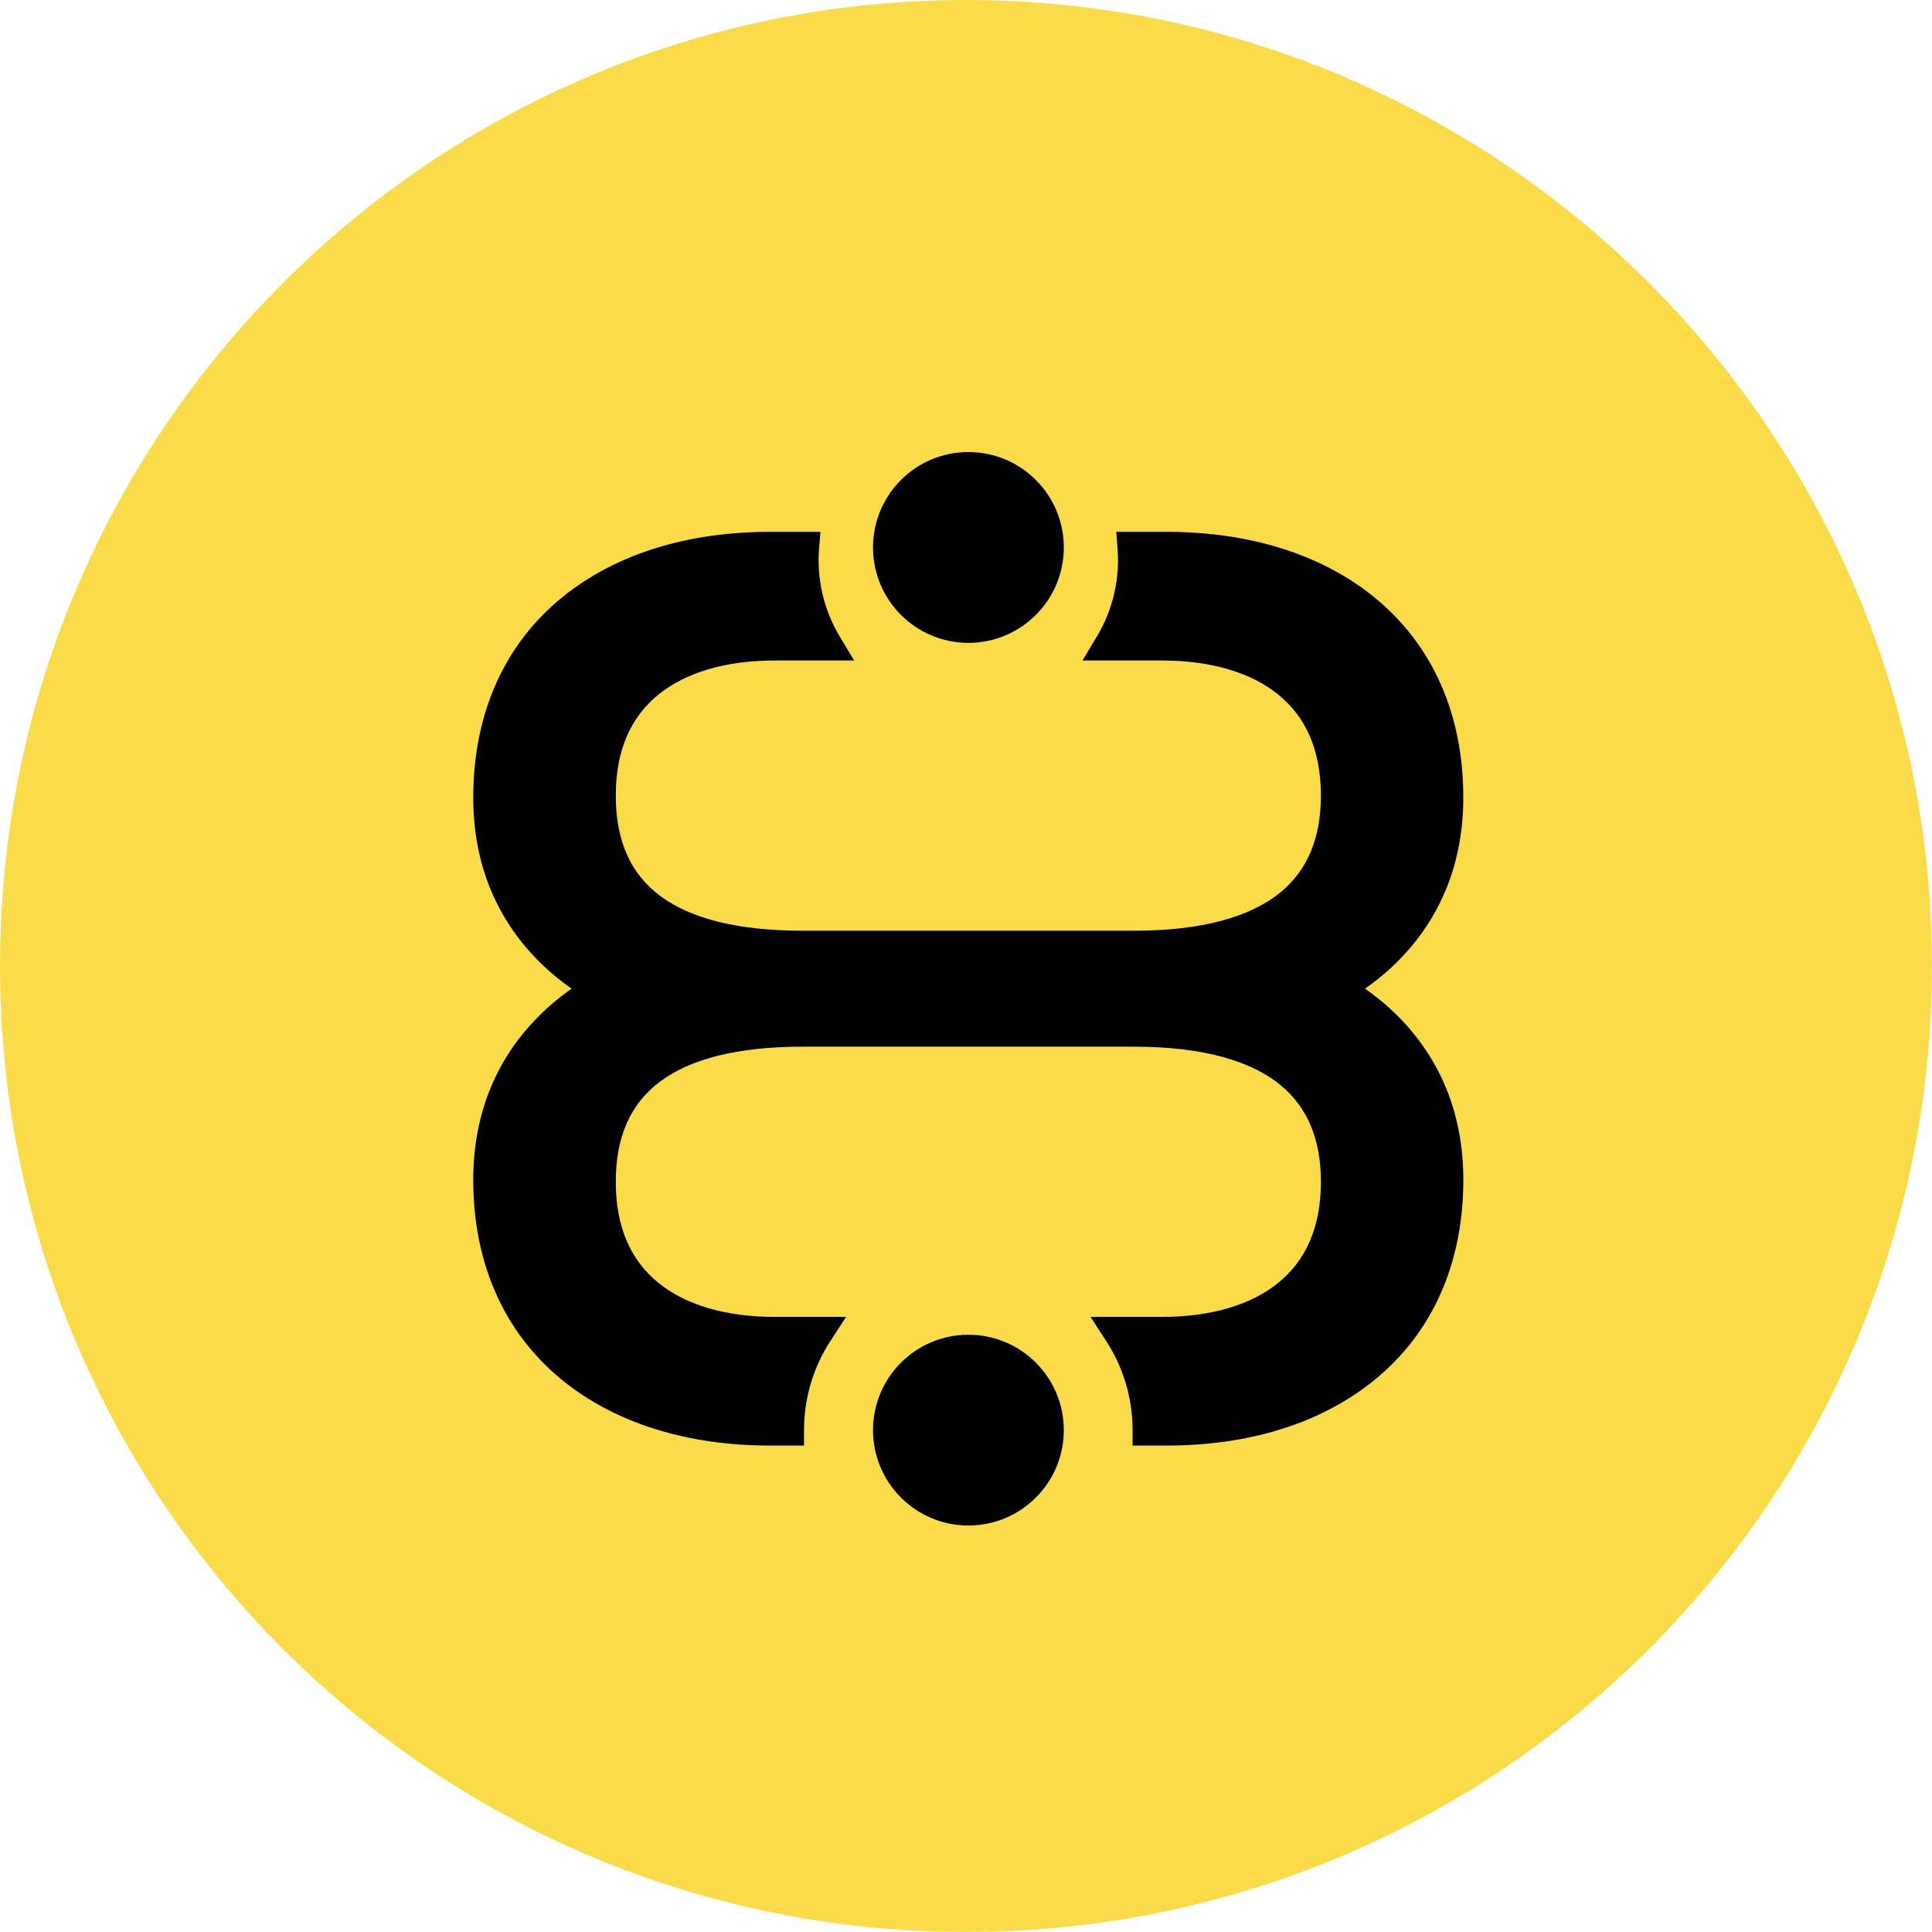 <svg width="50" height="50" viewBox="0 0 50 50" fill="none" xmlns="http://www.w3.org/2000/svg">
<g clip-path="url(#clip0_626_810)">
<path d="M25 49.999C38.806 49.999 49.999 38.806 49.999 25C49.999 11.193 38.806 0 25 0C11.193 0 0 11.193 0 25C0 38.806 11.193 49.999 25 49.999Z" fill="#FADC4B"/>
<path d="M25.062 16.637C26.426 16.637 27.531 15.531 27.531 14.168C27.531 12.804 26.426 11.699 25.062 11.699C23.699 11.699 22.594 12.804 22.594 14.168C22.594 15.531 23.699 16.637 25.062 16.637Z" fill="black"/>
<path d="M25.062 34.543C23.699 34.543 22.594 35.648 22.594 37.012C22.594 38.375 23.699 39.48 25.062 39.48C26.426 39.48 27.531 38.375 27.531 37.012C27.531 35.648 26.426 34.543 25.062 34.543Z" fill="black"/>
<path d="M15.736 20.592C15.736 19.362 16.146 18.434 16.934 17.804C17.669 17.217 18.739 16.894 20.045 16.894H21.398H21.752L21.569 16.59C21.199 15.977 20.985 15.259 20.985 14.491C20.985 14.388 20.99 14.284 20.998 14.18L21.016 13.964H20.799H19.926C17.832 13.964 16.014 14.527 14.68 15.61L14.68 15.61C13.216 16.799 12.448 18.545 12.448 20.639C12.448 22.206 12.961 23.551 13.978 24.625C14.36 25.029 14.769 25.343 15.157 25.587C14.769 25.831 14.36 26.145 13.978 26.549C12.961 27.623 12.448 28.968 12.448 30.535C12.448 32.629 13.216 34.374 14.68 35.564L14.68 35.565C16.014 36.647 17.832 37.211 19.926 37.211H20.408H20.608V37.011C20.608 36.119 20.872 35.288 21.327 34.59L21.528 34.281H21.159H20.045C18.738 34.281 17.668 33.959 16.934 33.371L16.934 33.371C16.145 32.741 15.736 31.813 15.736 30.583C15.736 29.341 16.156 28.432 16.97 27.826C17.795 27.213 19.053 26.888 20.77 26.888H29.351C31.142 26.888 32.45 27.252 33.276 27.936L33.276 27.936C34.005 28.538 34.385 29.419 34.385 30.583C34.385 31.813 33.975 32.741 33.187 33.371L33.187 33.371C32.451 33.959 31.381 34.281 30.075 34.281H28.96H28.591L28.792 34.59C29.246 35.288 29.511 36.119 29.511 37.011V37.211H29.711H30.194C32.288 37.211 34.106 36.648 35.439 35.564C36.904 34.375 37.671 32.629 37.671 30.535C37.671 28.968 37.158 27.623 36.143 26.549C35.761 26.145 35.351 25.831 34.963 25.587C35.351 25.343 35.76 25.029 36.142 24.625C37.157 23.551 37.67 22.206 37.67 20.639C37.67 18.545 36.903 16.8 35.438 15.61L35.438 15.61C34.104 14.527 32.286 13.964 30.193 13.964H29.32H29.105L29.121 14.178C29.129 14.285 29.134 14.388 29.134 14.491C29.134 15.259 28.921 15.977 28.55 16.59L28.367 16.894H28.721H30.075C31.381 16.894 32.451 17.217 33.187 17.804L33.187 17.804C33.975 18.434 34.385 19.362 34.385 20.592C34.385 21.756 34.005 22.637 33.276 23.239L33.276 23.239C32.451 23.922 31.142 24.287 29.351 24.287H20.77C19.053 24.287 17.795 23.962 16.97 23.349C16.156 22.743 15.736 21.834 15.736 20.592Z" fill="black" stroke="black" stroke-width="0.4"/>
</g>
<defs>
<clipPath id="clip0_626_810">
<rect width="50" height="50" fill="white"/>
</clipPath>
</defs>
</svg>
